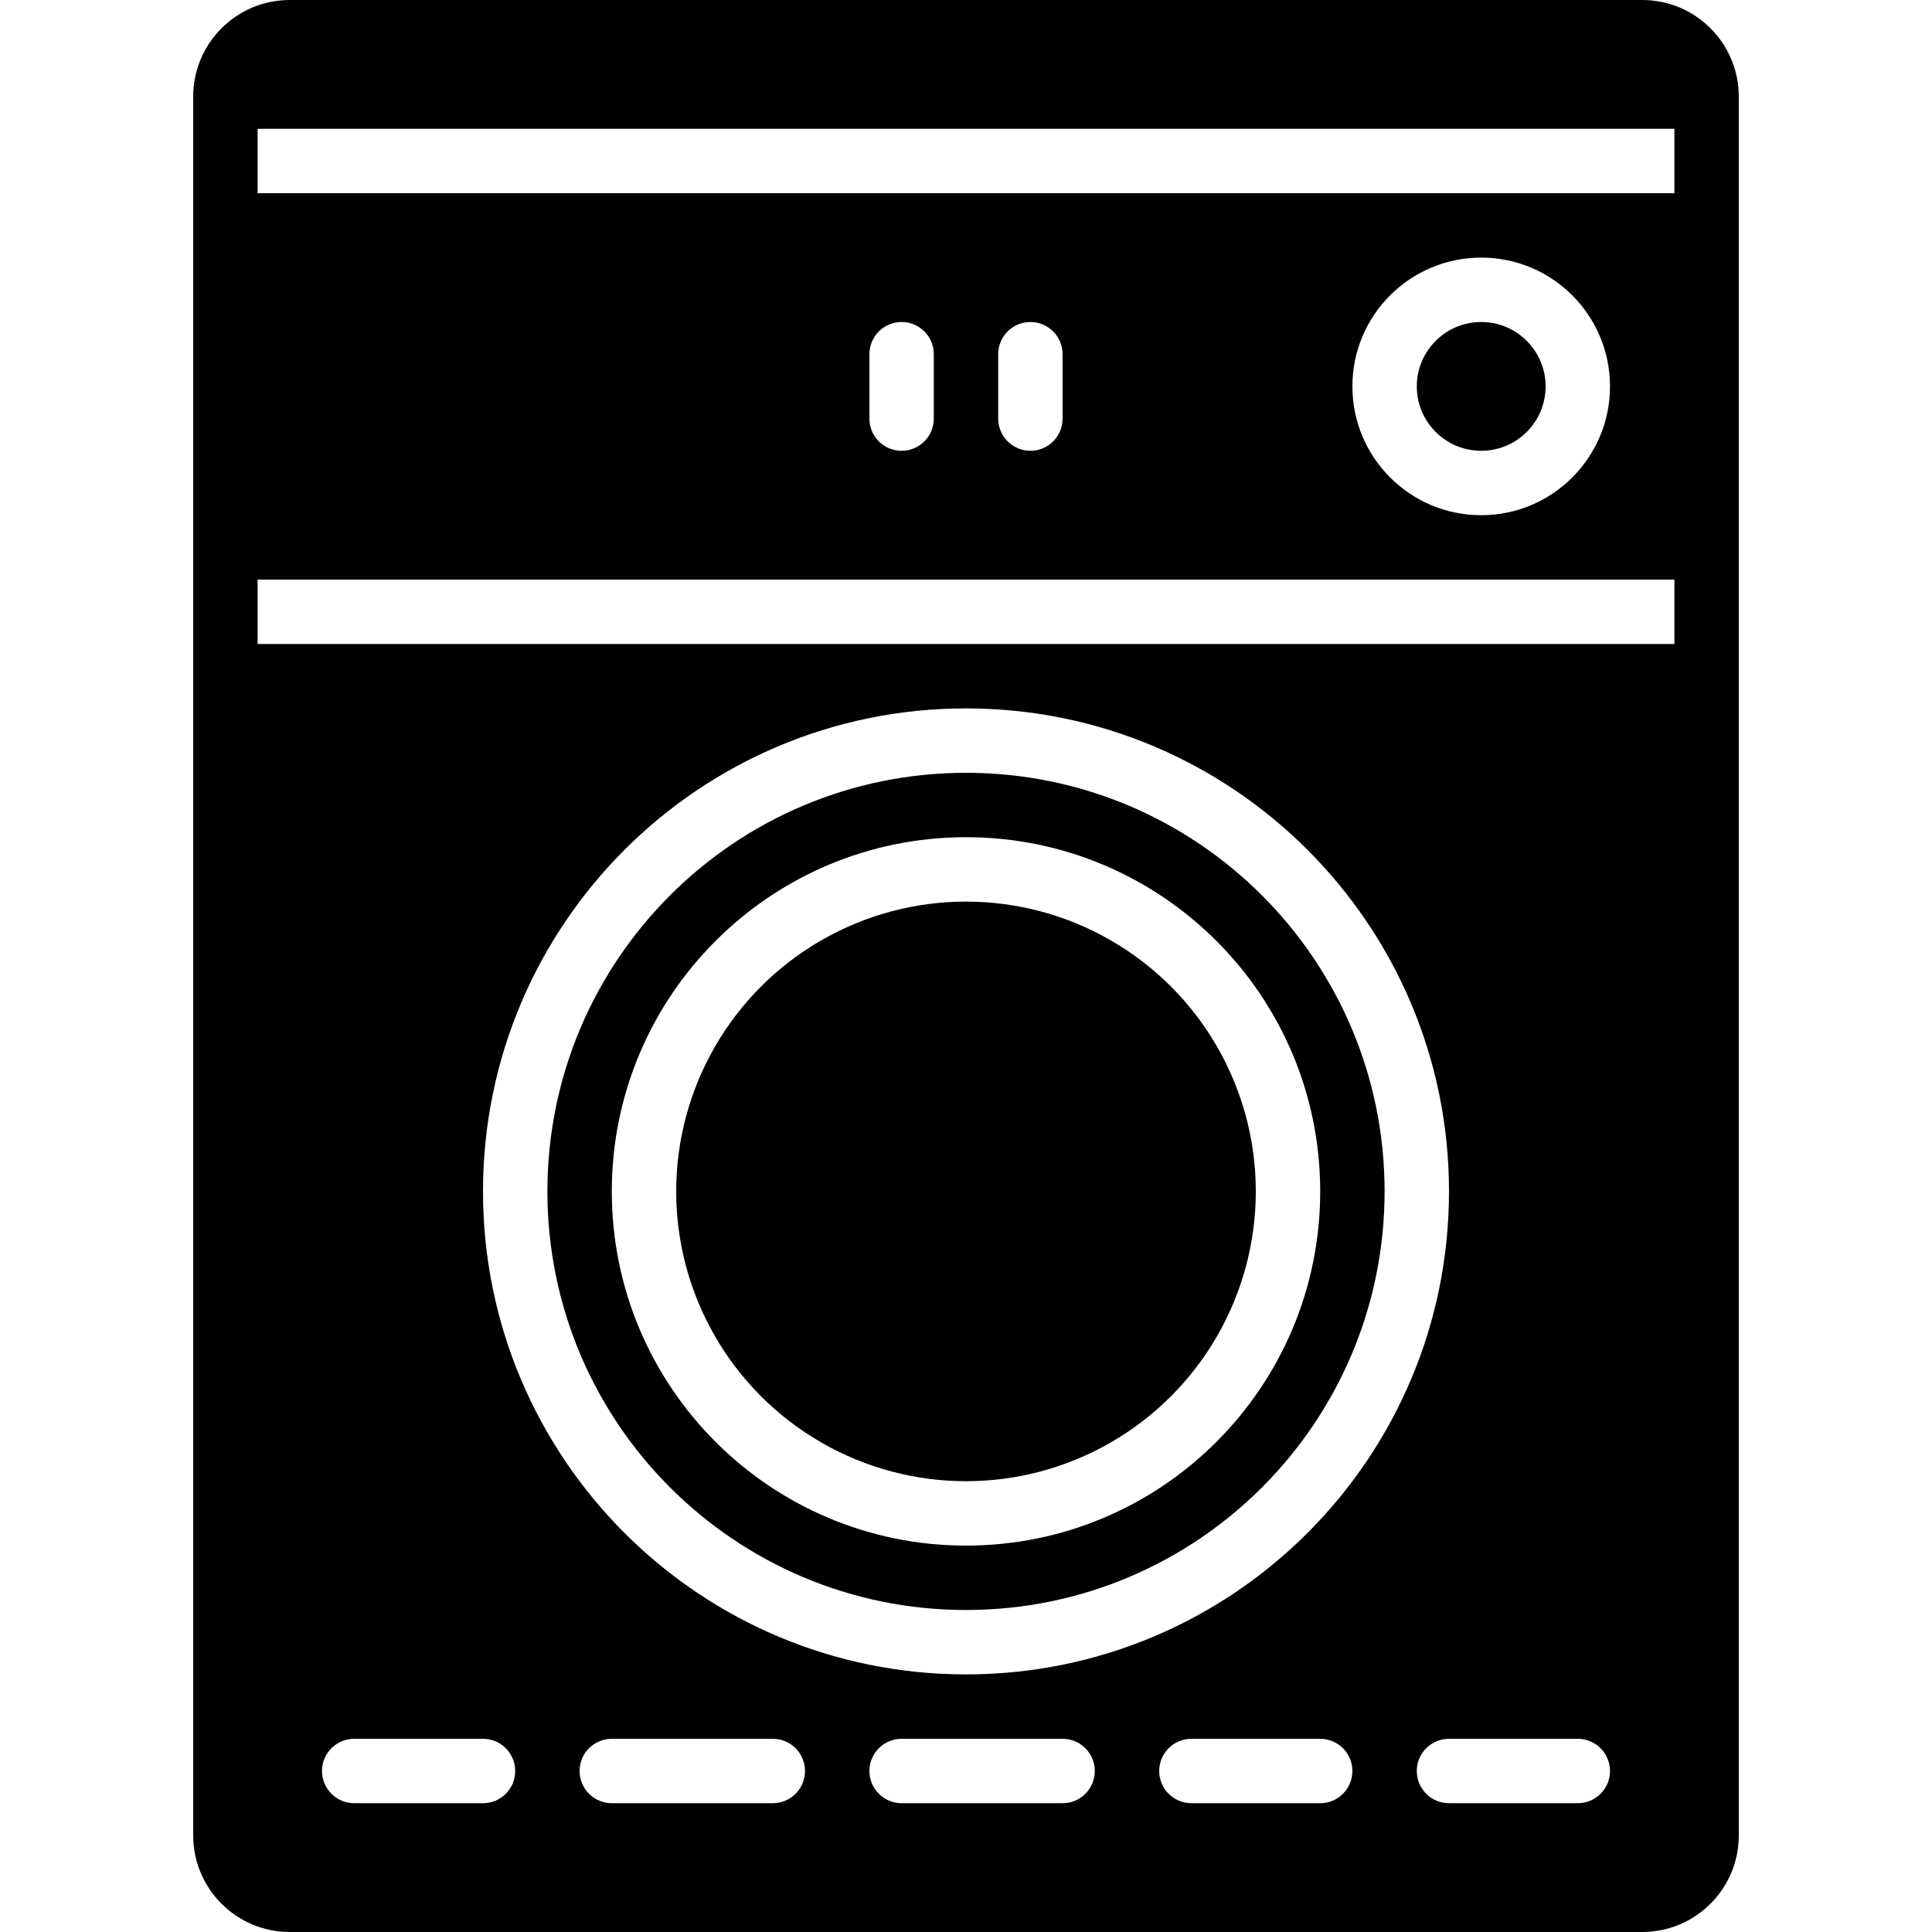 <?xml version="1.0" encoding="UTF-8"?>
<!-- Generator: Adobe Illustrator 19.0.0, SVG Export Plug-In . SVG Version: 6.00 Build 0)  -->
<svg xmlns="http://www.w3.org/2000/svg" xmlns:xlink="http://www.w3.org/1999/xlink" id="Layer_1" x="0px" y="0px" viewBox="0 0 512 512" style="enable-background:new 0 0 512 512;" xml:space="preserve">
<g>
	<g>
		<path d="M256,204.8c-61.267,0-110.933,49.667-110.933,110.933S194.733,426.667,256,426.667S366.933,377,366.933,315.733    S317.267,204.8,256,204.8z M256,409.6c-51.841,0-93.867-42.026-93.867-93.867s42.026-93.867,93.867-93.867    s93.867,42.026,93.867,93.867S307.841,409.6,256,409.6z"></path>
	</g>
</g>
<g>
	<g>
		<circle cx="256" cy="315.733" r="76.8"></circle>
	</g>
</g>
<g>
	<g>
		<circle cx="392.533" cy="102.4" r="17.067"></circle>
	</g>
</g>
<g>
	<g>
		<path d="M435.2,0H76.8C62.661,0,51.2,11.461,51.2,25.6v460.8c0,14.138,11.461,25.6,25.6,25.6h358.4    c14.138,0,25.6-11.461,25.6-25.6V25.6C460.8,11.461,449.338,0,435.2,0z M128,477.867H93.867c-4.713,0-8.533-3.82-8.533-8.533    s3.82-8.533,8.533-8.533H128c4.713,0,8.533,3.82,8.533,8.533S132.713,477.867,128,477.867z M128,315.733    c0-70.692,57.308-128,128-128s128,57.308,128,128s-57.308,128-128,128S128,386.426,128,315.733z M204.8,477.867h-42.667    c-4.713,0-8.533-3.82-8.533-8.533s3.82-8.533,8.533-8.533H204.8c4.713,0,8.533,3.82,8.533,8.533S209.513,477.867,204.8,477.867z     M281.6,477.867h-42.667c-4.713,0-8.533-3.82-8.533-8.533s3.82-8.533,8.533-8.533H281.6c4.713,0,8.533,3.82,8.533,8.533    S286.313,477.867,281.6,477.867z M349.867,477.867h-34.133c-4.713,0-8.533-3.82-8.533-8.533s3.82-8.533,8.533-8.533h34.133    c4.713,0,8.533,3.82,8.533,8.533S354.579,477.867,349.867,477.867z M418.133,477.867H384c-4.713,0-8.533-3.82-8.533-8.533    s3.82-8.533,8.533-8.533h34.133c4.713,0,8.533,3.82,8.533,8.533S422.846,477.867,418.133,477.867z M443.733,170.667H68.267V153.6    h375.467V170.667z M230.4,110.933V93.867c0-4.713,3.82-8.533,8.533-8.533s8.533,3.82,8.533,8.533v17.067    c0,4.713-3.82,8.533-8.533,8.533S230.4,115.646,230.4,110.933z M264.533,110.933V93.867c0-4.713,3.821-8.533,8.533-8.533    c4.713,0,8.533,3.82,8.533,8.533v17.067c0,4.713-3.821,8.533-8.533,8.533C268.354,119.467,264.533,115.646,264.533,110.933z     M358.4,102.4c0-18.851,15.282-34.133,34.133-34.133c18.851,0,34.133,15.282,34.133,34.133s-15.282,34.133-34.133,34.133    C373.682,136.533,358.4,121.251,358.4,102.4z M443.733,51.2H68.267V34.133h375.467V51.2z"></path>
	</g>
</g>
<g>
</g>
<g>
</g>
<g>
</g>
<g>
</g>
<g>
</g>
<g>
</g>
<g>
</g>
<g>
</g>
<g>
</g>
<g>
</g>
<g>
</g>
<g>
</g>
<g>
</g>
<g>
</g>
<g>
</g>
</svg>